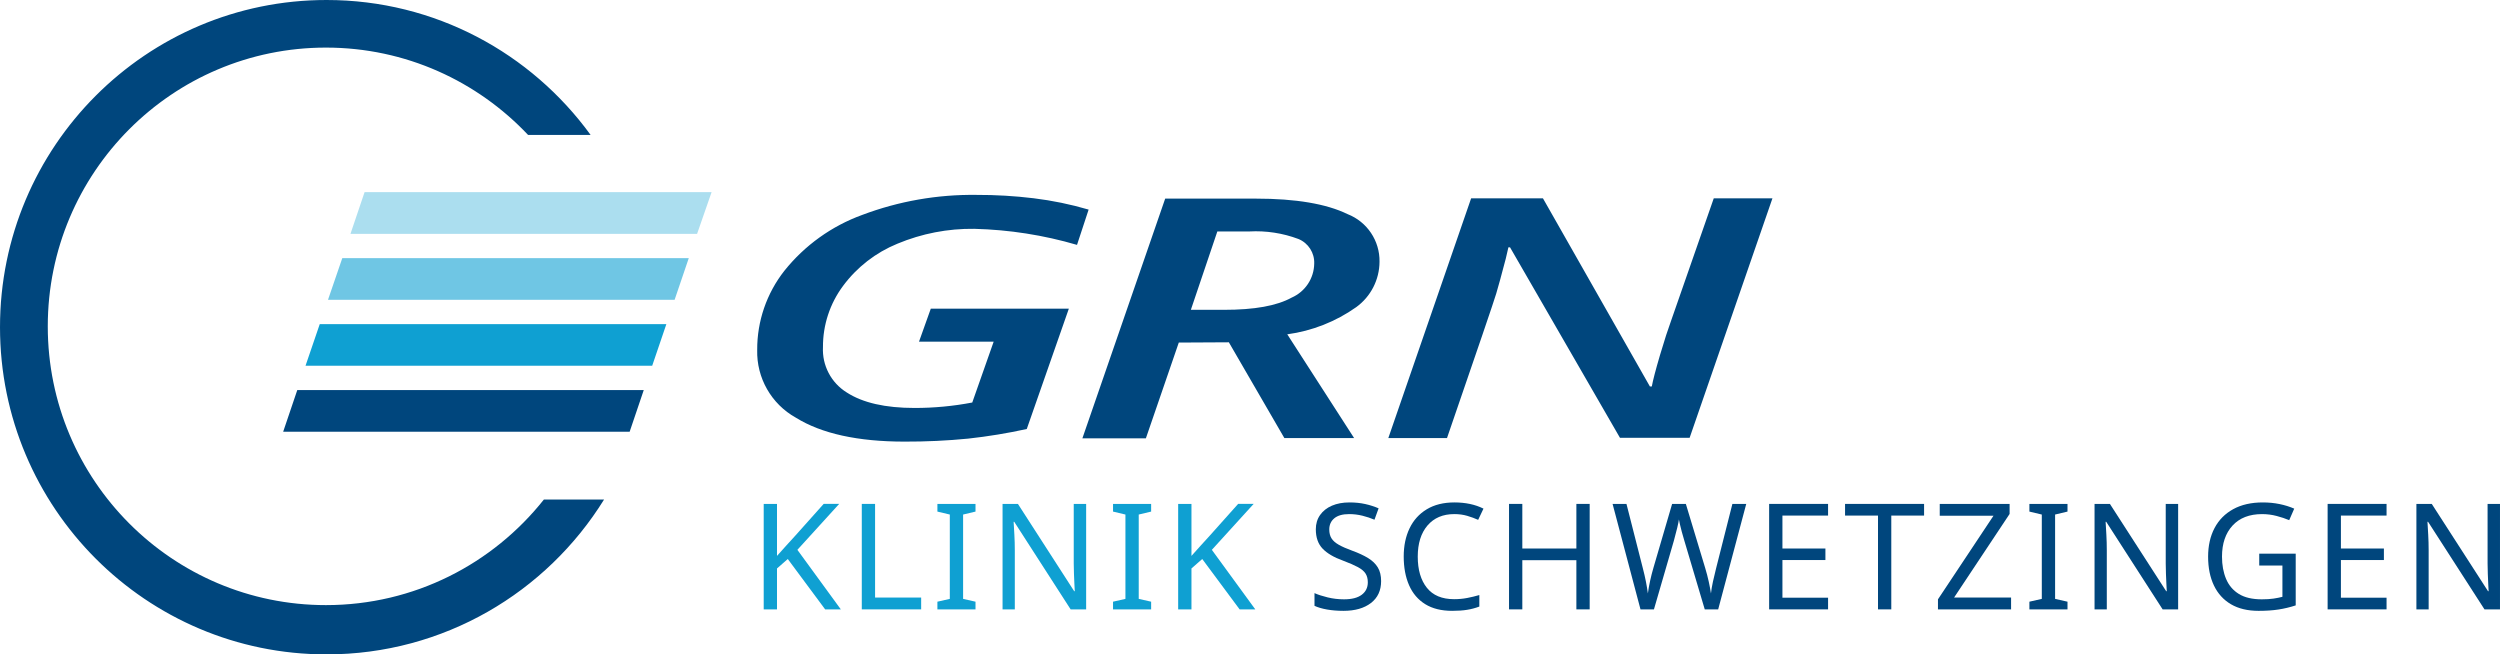 <?xml version="1.0" encoding="UTF-8"?><svg id="Ebene_1" xmlns="http://www.w3.org/2000/svg" width="187.962mm" height="49.2mm" viewBox="0 0 532.805 139.465"><polygon points="65.111 77.951 138.996 77.951 142.015 69.079 68.144 69.079 65.111 77.951" fill="#0fa0d2"/><polygon points="77.698 40.953 74.692 49.839 148.564 49.839 151.654 40.953 77.698 40.953" fill="#abdeef"/><polygon points="69.902 63.898 143.773 63.898 146.792 55.012 72.949 55.012 69.902 63.898" fill="#6fc6e4"/><polygon points="60.349 92.01 134.192 92.01 137.196 83.139 63.354 83.139 60.349 92.01" fill="#00467d"/><path d="m125.87,28.756C113.218,11.338,92.734,0,69.59,0,31.156,0,0,31.221,0,69.733s31.156,69.732,69.59,69.732c24.982,0,46.879-13.198,59.154-33.008h-12.827c-10.861,13.707-27.623,22.507-46.446,22.507-32.745,0-59.29-26.599-59.29-59.41S36.726,10.143,69.471,10.143c16.972,0,32.265,7.16,43.073,18.613h13.326Z" fill="#00467d"/><path d="m195.863,72.815h15.909l-4.562,12.971c-4.046.773-8.156,1.161-12.275,1.16-6.263,0-11.076-1.102-14.479-3.305-3.323-2.059-5.263-5.762-5.064-9.666-.025-4.691,1.474-9.263,4.272-13.029,2.969-4.007,6.981-7.123,11.598-9.008,5.19-2.167,10.769-3.246,16.393-3.17,7.411.187,14.767,1.337,21.882,3.422l2.474-7.52c-3.832-1.123-7.75-1.932-11.714-2.416-4.041-.49-8.108-.729-12.178-.716-8.322-.114-16.59,1.335-24.376,4.273-6.508,2.369-12.239,6.481-16.567,11.888-3.785,4.808-5.829,10.756-5.799,16.876-.157,5.97,3.016,11.534,8.235,14.439,5.477,3.403,13.209,5.104,23.197,5.104,4.518.016,9.034-.197,13.531-.638,4.196-.46,8.365-1.144,12.488-2.049l8.969-25.652h-29.421l-2.513,7.036Zm66.033.136l11.831,20.413h14.865l-14.247-22.114c5.3-.719,10.347-2.709,14.711-5.8,3.093-2.251,4.931-5.839,4.949-9.665.073-4.472-2.64-8.518-6.805-10.148-4.523-2.204-11.057-3.306-19.543-3.306h-19.331l-17.649,51.091h13.532l7.017-20.413,10.67-.058Zm-2.455-23.622h6.824c3.559-.195,7.121.352,10.458,1.604,2.124.872,3.47,2.984,3.364,5.277-.053,3.134-1.925,5.95-4.794,7.211-3.19,1.759-7.907,2.609-14.46,2.609h-7.036l5.644-16.701Zm118.304-7.056h-12.507l-9.143,26.232c-.561,1.527-1.334,3.866-2.301,7.133-.966,3.267-1.527,5.47-1.759,6.727h-.406l-22.791-40.092h-15.309l-17.649,51.091h12.507c6.559-19.047,10.058-29.318,10.496-30.813.425-1.431,1.102-3.866,2.03-7.423l.56-2.416h.348l23.429,40.594h14.846l17.649-51.033Z" fill="#00467d"/><path d="m179.195,129.871h-3.337l-7.965-10.734-2.298,2.015v8.72h-2.833v-22.477h2.833v11.081c.63-.714,1.27-1.427,1.92-2.141s1.302-1.427,1.952-2.141l6.075-6.8h3.306l-8.908,9.79,9.255,12.687Z" fill="#0fa0d2"/><path d="m183.665,129.871v-22.477h2.833v19.958h9.821v2.519h-12.654Z" fill="#0fa0d2"/><path d="m207.903,129.871h-8.122v-1.637l2.644-.599v-17.975l-2.644-.63v-1.637h8.122v1.637l-2.644.63v17.975l2.644.599v1.637Z" fill="#0fa0d2"/><path d="m231.482,129.871h-3.306l-12.025-18.668h-.126c.042.735.095,1.648.158,2.739.062,1.092.094,2.214.094,3.368v12.56h-2.612v-22.477h3.273l11.994,18.605h.126c-.021-.335-.047-.839-.079-1.511-.031-.672-.062-1.401-.094-2.188-.032-.787-.048-1.526-.048-2.219v-12.687h2.644v22.477Z" fill="#0fa0d2"/><path d="m245.333,129.871h-8.122v-1.637l2.644-.599v-17.975l-2.644-.63v-1.637h8.122v1.637l-2.644.63v17.975l2.644.599v1.637Z" fill="#0fa0d2"/><path d="m267.526,129.871h-3.337l-7.965-10.734-2.298,2.015v8.72h-2.833v-22.477h2.833v11.081c.63-.714,1.27-1.427,1.92-2.141s1.302-1.427,1.952-2.141l6.075-6.8h3.306l-8.908,9.79,9.255,12.687Z" fill="#0fa0d2"/><path d="m294.346,123.858c0,1.994-.724,3.547-2.172,4.659s-3.399,1.668-5.856,1.668c-1.259,0-2.424-.094-3.494-.283-1.07-.189-1.963-.451-2.676-.787v-2.707c.756.336,1.694.641,2.817.913,1.122.273,2.282.409,3.478.409,1.657,0,2.917-.325,3.777-.976s1.291-1.532,1.291-2.644c0-.734-.157-1.353-.473-1.857-.315-.504-.86-.965-1.637-1.385s-1.837-.882-3.18-1.386c-1.931-.692-3.379-1.542-4.344-2.55-.966-1.007-1.448-2.382-1.448-4.124,0-1.175.304-2.192.913-3.053.608-.86,1.448-1.522,2.519-1.983s2.318-.692,3.746-.692c1.217,0,2.34.115,3.368.346,1.028.231,1.973.535,2.833.913l-.881,2.424c-.777-.335-1.627-.619-2.55-.85-.924-.231-1.868-.347-2.834-.347-1.406,0-2.466.299-3.179.897-.714.598-1.07,1.391-1.07,2.377,0,.755.157,1.385.472,1.889s.829.96,1.543,1.369c.713.409,1.679.834,2.896,1.275,1.322.482,2.44,1.002,3.353,1.558.913.557,1.605,1.223,2.078,1.999.472.776.708,1.753.708,2.928Z" fill="#00467d"/><path d="m309.929,109.566c-2.414,0-4.312.809-5.698,2.424-1.385,1.616-2.077,3.83-2.077,6.643,0,2.791.645,5,1.935,6.627,1.291,1.626,3.227,2.439,5.809,2.439.965,0,1.889-.084,2.769-.252.882-.168,1.752-.378,2.613-.63v2.456c-.84.315-1.705.546-2.598.692-.892.146-1.957.22-3.194.22-2.288,0-4.198-.472-5.729-1.416-1.532-.944-2.682-2.287-3.447-4.029-.767-1.742-1.149-3.788-1.149-6.139,0-2.267.414-4.266,1.244-5.997.828-1.731,2.051-3.085,3.667-4.061,1.616-.976,3.578-1.463,5.887-1.463,2.371,0,4.439.44,6.202,1.321l-1.134,2.393c-.692-.315-1.464-.598-2.313-.85-.851-.252-1.779-.378-2.786-.378Z" fill="#00467d"/><path d="m338.795,129.871h-2.833v-10.482h-11.521v10.482h-2.833v-22.477h2.833v9.507h11.521v-9.507h2.833v22.477Z" fill="#00467d"/><path d="m372.164,107.394l-5.981,22.477h-2.864l-4.376-14.732c-.189-.588-.362-1.191-.519-1.81-.157-.618-.294-1.164-.409-1.637s-.184-.803-.204-.991c-.021.273-.137.856-.347,1.747s-.451,1.82-.724,2.786l-4.25,14.638h-2.865l-5.949-22.477h2.959l3.494,13.726c.252.965.467,1.899.645,2.802.178.902.319,1.752.425,2.55.104-.819.263-1.711.473-2.676.209-.966.451-1.91.724-2.834l3.967-13.567h2.928l4.123,13.662c.294.966.546,1.932.756,2.897s.367,1.805.473,2.519c.083-.776.225-1.622.425-2.534.199-.913.425-1.862.677-2.85l3.463-13.693h2.959Z" fill="#00467d"/><path d="m389.603,129.871h-12.56v-22.477h12.56v2.486h-9.727v7.021h9.161v2.455h-9.161v8.027h9.727v2.487Z" fill="#00467d"/><path d="m403.077,129.871h-2.833v-19.99h-7.021v-2.486h16.842v2.486h-6.988v19.99Z" fill="#00467d"/><path d="m428.606,129.871h-15.582v-2.141l11.836-17.817h-11.458v-2.519h14.89v2.141l-11.836,17.817h12.15v2.519Z" fill="#00467d"/><path d="m440.632,129.871h-8.122v-1.637l2.644-.599v-17.975l-2.644-.63v-1.637h8.122v1.637l-2.644.63v17.975l2.644.599v1.637Z" fill="#00467d"/><path d="m464.211,129.871h-3.306l-12.025-18.668h-.126c.042.735.095,1.648.158,2.739.062,1.092.094,2.214.094,3.368v12.56h-2.612v-22.477h3.273l11.994,18.605h.126c-.021-.335-.047-.839-.079-1.511-.031-.672-.062-1.401-.094-2.188-.032-.787-.048-1.526-.048-2.219v-12.687h2.644v22.477Z" fill="#00467d"/><path d="m481.493,118.003h7.775v11.019c-1.218.398-2.445.692-3.684.881-1.238.19-2.644.283-4.218.283-2.33,0-4.292-.467-5.887-1.4-1.596-.934-2.808-2.267-3.636-3.998-.83-1.731-1.244-3.782-1.244-6.154,0-2.329.457-4.36,1.37-6.092.912-1.731,2.239-3.074,3.981-4.029,1.742-.954,3.841-1.432,6.296-1.432,1.26,0,2.45.115,3.573.346,1.123.231,2.167.557,3.133.976l-1.07,2.456c-.798-.336-1.695-.635-2.692-.897-.996-.262-2.03-.394-3.101-.394-2.687,0-4.779.814-6.28,2.439-1.5,1.627-2.251,3.836-2.251,6.627,0,1.784.289,3.363.866,4.737.577,1.375,1.484,2.445,2.723,3.211,1.238.767,2.865,1.149,4.88,1.149.986,0,1.825-.052,2.519-.157.692-.104,1.322-.231,1.889-.378v-6.674h-4.942v-2.519Z" fill="#00467d"/><path d="m508.629,129.871h-12.56v-22.477h12.56v2.486h-9.727v7.021h9.161v2.455h-9.161v8.027h9.727v2.487Z" fill="#00467d"/><path d="m532.805,129.871h-3.306l-12.025-18.668h-.126c.042.735.095,1.648.158,2.739.062,1.092.094,2.214.094,3.368v12.56h-2.612v-22.477h3.273l11.994,18.605h.126c-.021-.335-.047-.839-.079-1.511-.031-.672-.062-1.401-.094-2.188-.032-.787-.048-1.526-.048-2.219v-12.687h2.644v22.477Z" fill="#00467d"/></svg>
